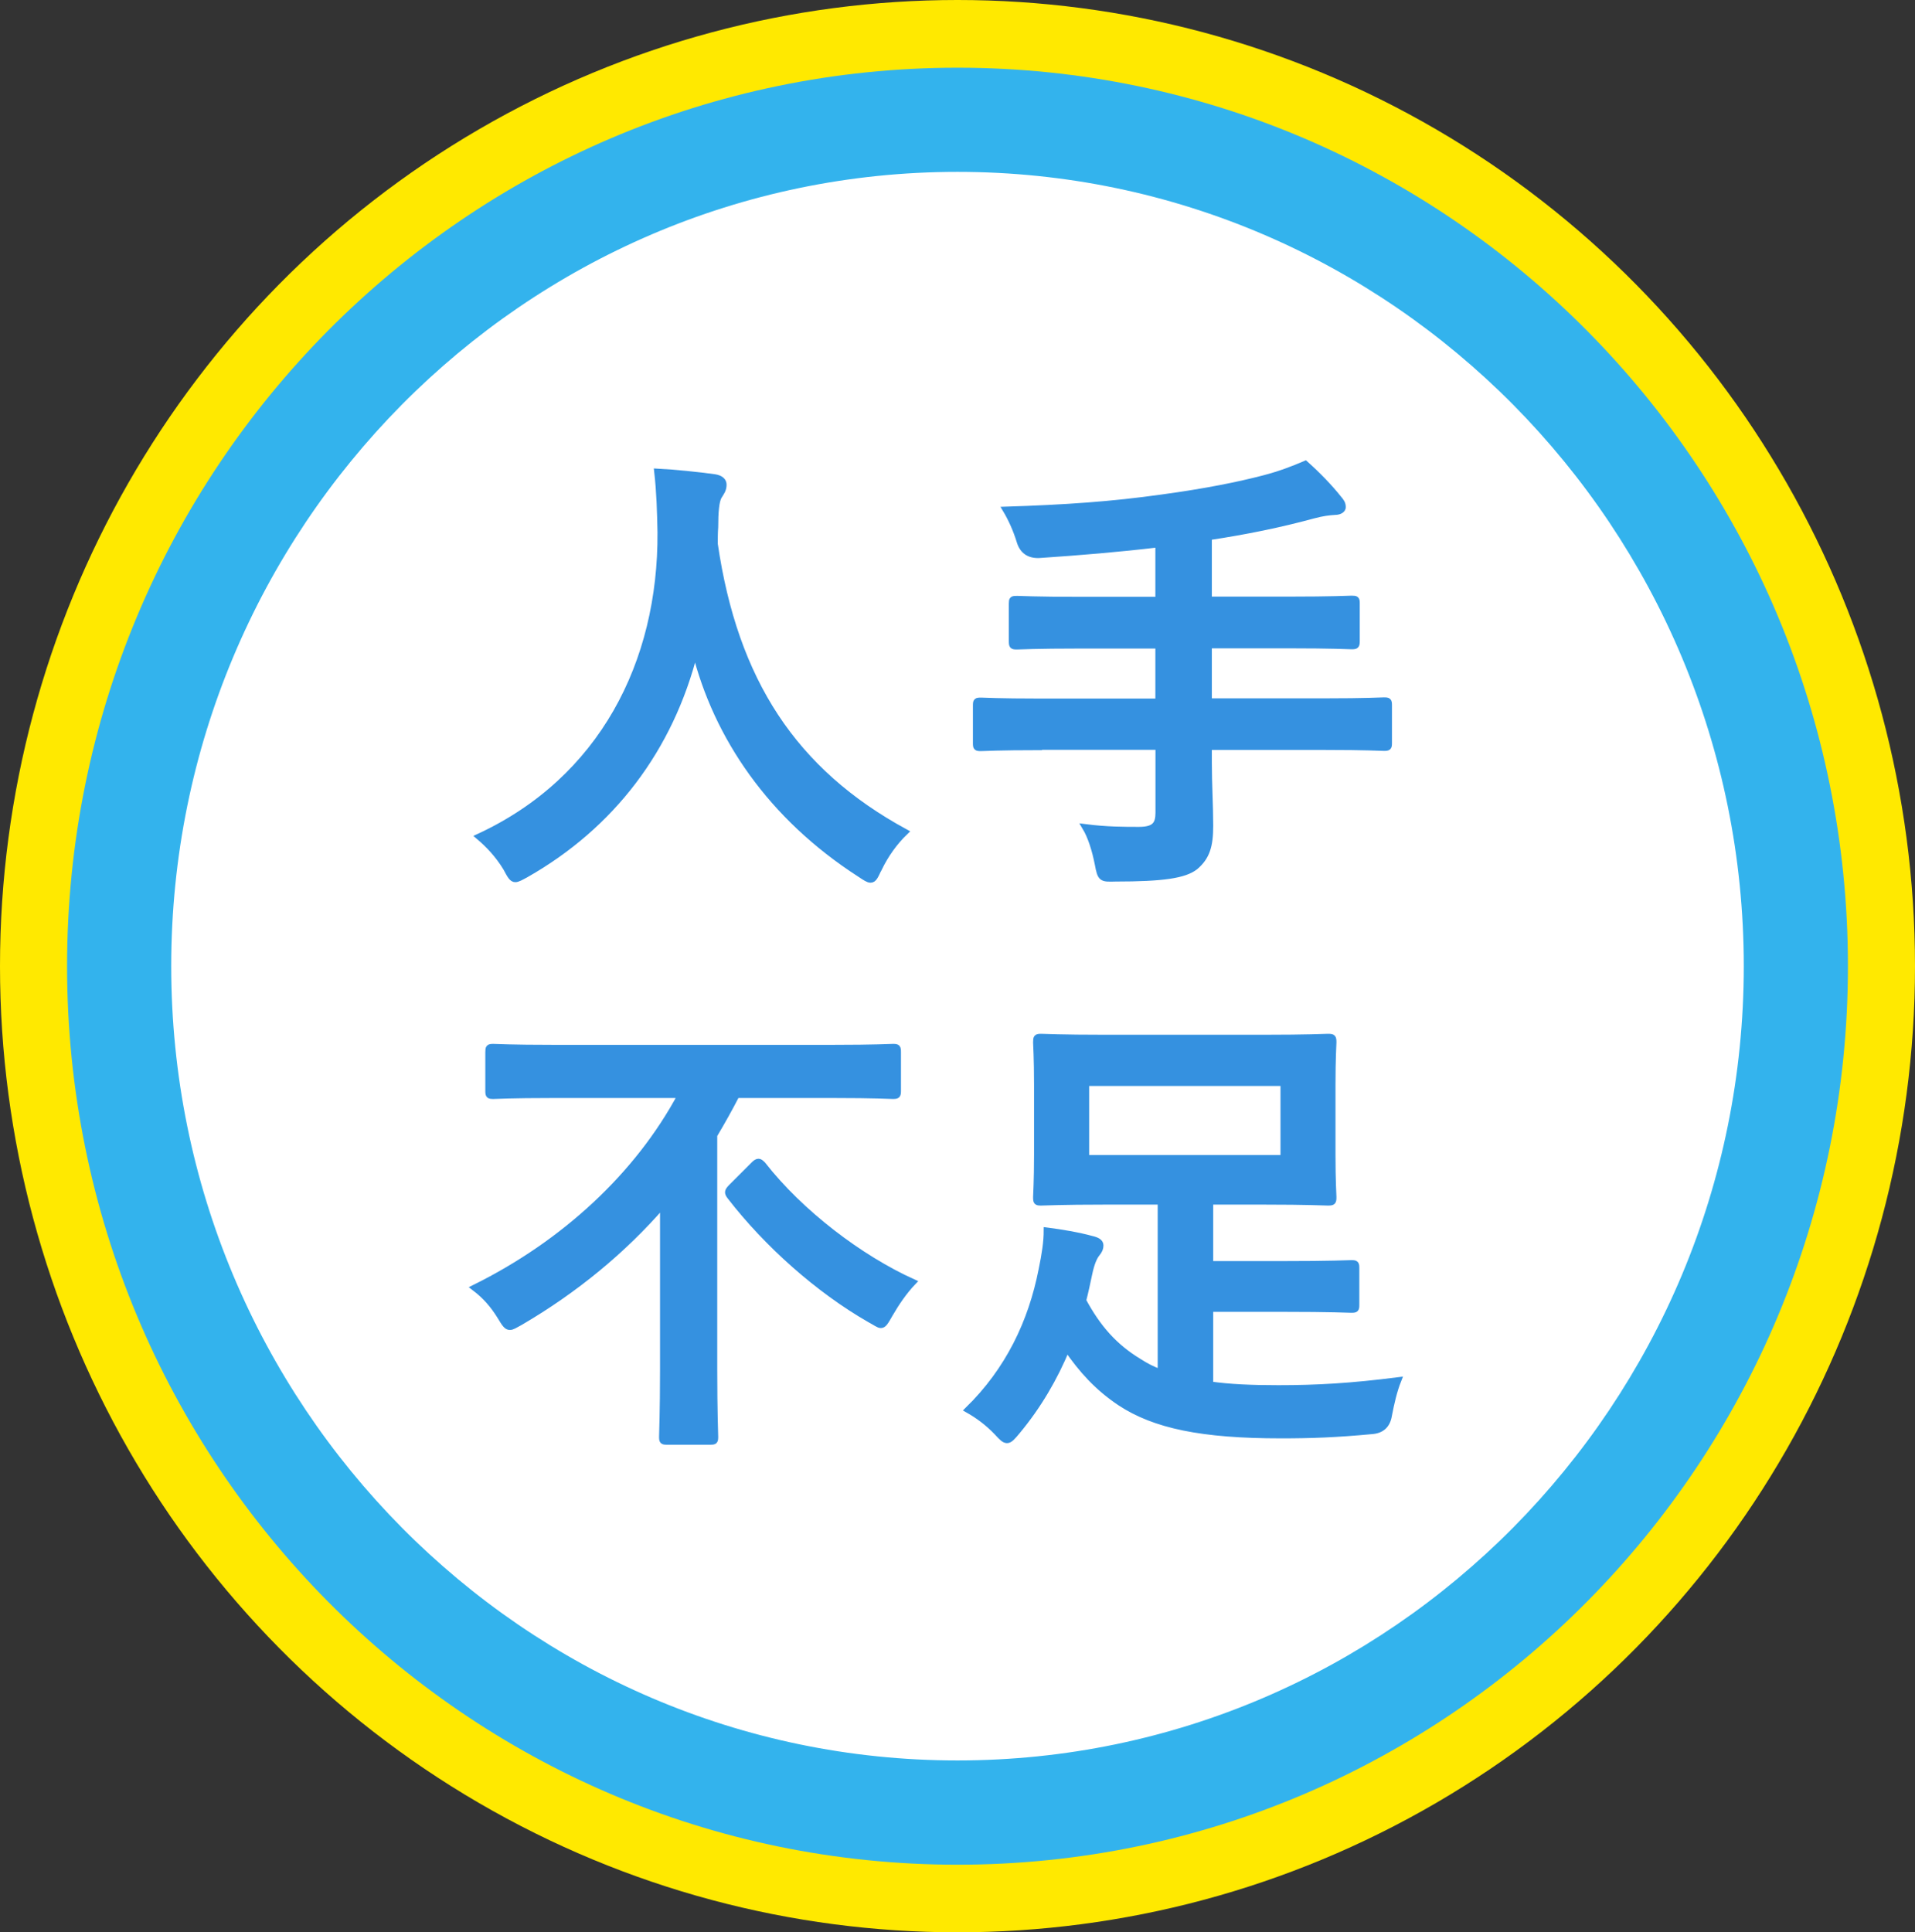 <?xml version="1.0" encoding="UTF-8"?><svg xmlns="http://www.w3.org/2000/svg" viewBox="0 0 180.74 182.36"><rect x="0" y="0" width="180.74" height="182.36" fill="#333333" stroke="none"/><defs><style>.d{fill:#fff;}.e{fill:#ffe900;}.f{fill:#33b3ed;}.g{fill:#3591e0;stroke:#3591e0;stroke-miterlimit:10;stroke-width:.57px;}</style></defs><g id="a"/><g id="b"><g id="c"><g><ellipse class="e" cx="90.37" cy="91.18" rx="90.37" ry="91.18"/><g><ellipse class="d" cx="90.37" cy="91.18" rx="79.12" ry="79.88"/><path class="f" d="M90.37,16.22c40.92,0,74.21,33.63,74.21,74.96s-33.29,74.96-74.21,74.96S16.16,132.52,16.16,91.18,49.45,16.22,90.37,16.22m0-9.83C43.95,6.39,6.33,44.35,6.33,91.18s37.63,84.8,84.04,84.8,84.04-37.96,84.04-84.8S136.78,6.39,90.37,6.39h0Z"/></g><g><path class="g" d="M82.95,81.96c-.35,.75-.48,1.06-.79,1.06-.22,0-.48-.18-1.01-.53-8.41-5.42-13.52-12.95-15.55-21.06-2.33,9.29-7.89,16.52-15.95,21.1-.48,.26-.79,.44-1.01,.44-.31,0-.48-.31-.88-1.06-.75-1.23-1.63-2.16-2.56-2.95,11.59-5.37,17.22-16.39,17.14-28.72-.04-1.94-.09-3.79-.31-5.73,1.72,.09,3.83,.31,5.42,.53,.57,.09,.84,.35,.84,.7,0,.48-.22,.75-.44,1.1-.26,.44-.35,1.5-.35,2.91-.04,.53-.04,1.06-.04,1.59,1.89,12.91,7.44,21.45,17.97,27.18-1.01,.97-1.85,2.16-2.47,3.44Z"/><path class="g" d="M98.14,70.51c-3.92,0-5.29,.09-5.55,.09-.44,0-.48-.04-.48-.48v-3.52c0-.44,.04-.48,.48-.48,.26,0,1.63,.09,5.55,.09h11.19v-5.29h-7.31c-4.32,0-5.77,.09-6.04,.09-.44,0-.48-.04-.48-.53v-3.52c0-.4,.04-.44,.48-.44,.26,0,1.72,.09,6.04,.09h7.31v-5.24c-3.7,.44-7.4,.75-11.28,1.01q-1.41,.04-1.81-1.28c-.35-1.15-.84-2.2-1.32-3,5.64-.18,10-.48,14.76-1.15,4.18-.57,7.22-1.19,9.6-1.81,1.54-.4,2.78-.88,3.92-1.37,1.19,1.06,2.33,2.25,3.13,3.26,.26,.31,.4,.48,.4,.84,0,.22-.26,.44-.75,.44-.57,.04-1.1,.09-2.07,.35-3.08,.84-6.3,1.5-9.82,2.03v5.9h7.49c4.27,0,5.73-.09,5.99-.09,.44,0,.48,.04,.48,.44v3.52c0,.48-.04,.53-.48,.53-.26,0-1.72-.09-5.99-.09h-7.49v5.29h10.97c3.92,0,5.29-.09,5.55-.09,.44,0,.48,.04,.48,.48v3.52c0,.44-.04,.48-.48,.48-.26,0-1.63-.09-5.55-.09h-10.97v1.45c0,2.07,.13,4.1,.13,5.99s-.31,2.95-1.41,3.88c-1.01,.79-3.04,1.1-7.53,1.1-1.32,.04-1.41,.04-1.67-1.37-.26-1.32-.66-2.6-1.19-3.48,2.03,.26,3.66,.26,5.07,.26,1.5,0,1.85-.53,1.85-1.63v-6.21h-11.19Z"/><path class="g" d="M52.16,103.34c-3.96,0-5.33,.09-5.59,.09-.44,0-.48-.04-.48-.53v-3.57c0-.48,.04-.53,.48-.53,.26,0,1.63,.09,5.59,.09h26.52c3.96,0,5.29-.09,5.59-.09,.44,0,.48,.04,.48,.53v3.57c0,.48-.04,.53-.48,.53-.31,0-1.63-.09-5.59-.09h-9.16c-.66,1.28-1.37,2.55-2.11,3.79v22.11c0,4.05,.09,6.08,.09,6.34,0,.44-.04,.48-.48,.48h-4.05c-.44,0-.48-.04-.48-.48,0-.31,.09-2.29,.09-6.34v-15.55c-3.74,4.32-8.28,8.06-13.48,11.1-.48,.26-.75,.44-.97,.44-.31,0-.48-.26-.93-1.01-.66-1.06-1.37-1.89-2.42-2.69,8.46-4.18,15.42-10.62,19.47-18.19h-12.07Zm18.99,6.56c.18-.18,.31-.26,.44-.26s.22,.09,.4,.26c3.57,4.58,9.21,8.85,14.19,11.1-.84,.88-1.59,1.98-2.2,3.04-.4,.7-.57,1.01-.84,1.01-.22,0-.48-.22-1.06-.53-4.85-2.78-9.69-7.09-13.17-11.59-.31-.4-.26-.53,.18-.97l2.07-2.07Z"/><path class="g" d="M114.22,130.66c1.81,.26,3.88,.35,6.43,.35,3.66,0,6.83-.18,11.32-.75-.4,1.01-.66,2.16-.88,3.3q-.22,1.41-1.63,1.5c-3.3,.31-5.68,.4-8.55,.4-7.49,0-11.94-.93-15.2-3.08-2.16-1.45-3.61-3.08-5.02-5.11-1.15,2.78-2.69,5.42-4.67,7.8-.44,.53-.7,.84-.97,.84s-.48-.22-.97-.75c-.88-.92-1.81-1.59-2.73-2.11,3.83-3.74,5.99-8.28,6.96-13.22,.31-1.5,.48-2.64,.48-3.7,1.41,.18,2.95,.44,4.23,.79,.57,.13,.84,.31,.84,.62,0,.26-.09,.48-.31,.75-.26,.31-.53,.88-.75,1.94-.18,.84-.35,1.67-.57,2.51,1.37,2.55,2.95,4.36,5.29,5.77,.62,.4,1.28,.75,2.03,1.01v-16.12h-5.2c-4.27,0-5.77,.09-6.08,.09-.44,0-.48-.04-.48-.53,0-.26,.09-1.41,.09-4.05v-6.48c0-2.64-.09-3.79-.09-4.05,0-.48,.04-.53,.48-.53,.31,0,1.81,.09,6.08,.09h14.89c4.27,0,5.81-.09,6.08-.09,.48,0,.53,.04,.53,.53,0,.26-.09,1.41-.09,4.05v6.48c0,2.64,.09,3.79,.09,4.05,0,.48-.04,.53-.53,.53-.26,0-1.81-.09-6.08-.09h-5.02v5.9h6.7c4.89,0,6.34-.09,6.61-.09,.44,0,.48,.04,.48,.48v3.44c0,.44-.04,.48-.48,.48-.26,0-1.72-.09-6.61-.09h-6.7v7.14Zm6.92-28.46h-18.63v7.09h18.63v-7.09Z"/></g></g></g></g></svg>